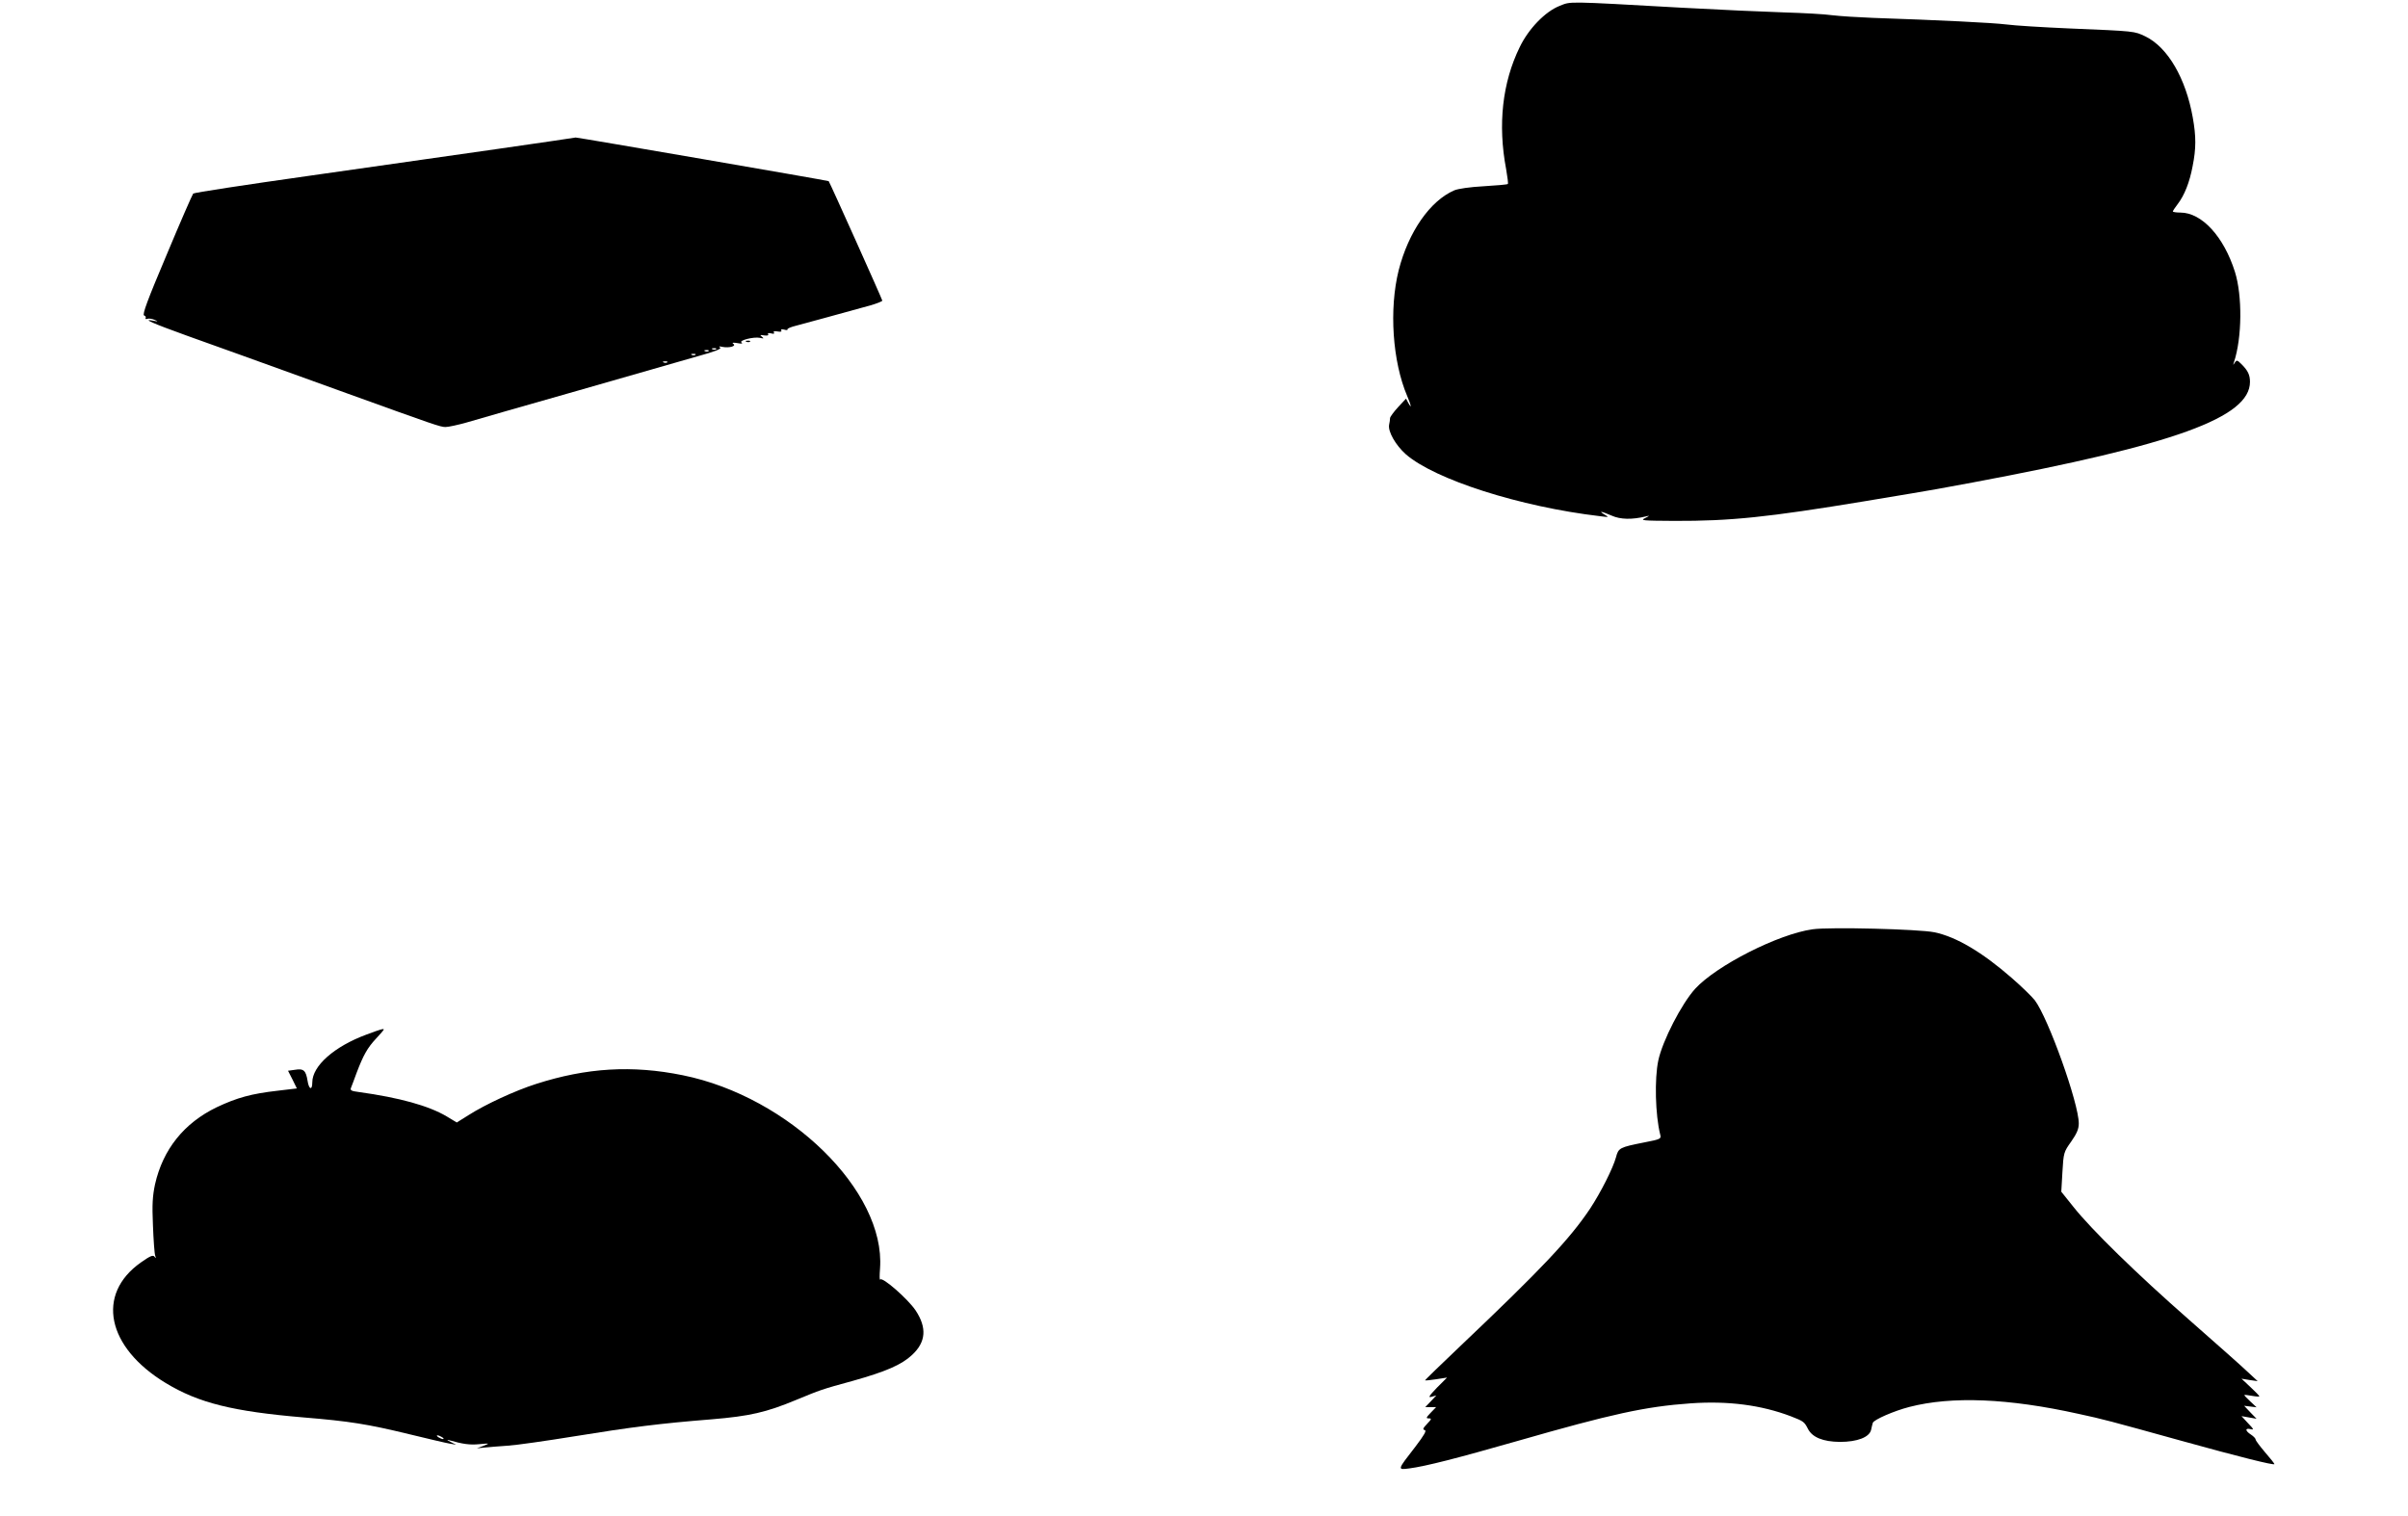  <svg version="1.0" xmlns="http://www.w3.org/2000/svg"
 width="1280pt" height="806pt" viewBox="0 0 1280 806"
 preserveAspectRatio="xMidYMid meet"><g transform="translate(0,806) scale(0.1,-0.1)"
fill="#000000" stroke="none">
<path d="M8291 8029 c-77 -30 -166 -122 -213 -220 -92 -188 -117 -411 -72
-648 7 -41 12 -77 9 -79 -2 -3 -60 -8 -127 -12 -74 -4 -137 -13 -158 -22 -129
-56 -243 -221 -295 -424 -52 -208 -33 -486 45 -669 22 -52 26 -72 6 -37 l-12
23 -42 -45 c-23 -25 -42 -51 -43 -58 0 -7 -2 -23 -5 -36 -7 -36 35 -109 89
-157 154 -134 606 -279 1032 -329 48 -6 49 -6 25 8 -36 22 -19 19 37 -5 47
-21 108 -22 183 -4 21 5 20 4 -5 -9 -28 -13 -15 -14 155 -15 300 -1 495 19
1015 105 182 30 353 59 380 64 28 5 113 21 190 35 1075 201 1475 346 1475 535
0 37 -11 60 -45 94 -23 23 -26 23 -36 8 -9 -15 -10 -14 -4 3 43 129 45 353 5
480 -59 187 -176 315 -290 315 -22 0 -40 3 -40 6 0 3 11 20 25 38 37 48 64
117 80 202 19 95 19 158 1 259 -37 209 -133 373 -251 431 -61 29 -52 28 -410
43 -137 6 -286 15 -330 21 -73 9 -353 23 -710 35 -77 3 -174 9 -215 14 -41 6
-156 12 -255 15 -99 3 -344 14 -545 25 -623 35 -588 34 -649 10z"/>
<path d="M2650 7269 c-223 -32 -677 -97 -1010 -144 -333 -47 -608 -89 -613
-94 -4 -4 -68 -150 -141 -325 -102 -241 -131 -319 -120 -323 8 -3 11 -9 8 -14
-3 -5 1 -6 9 -4 7 3 24 1 38 -5 22 -10 22 -10 -6 -5 -65 13 -3 -14 180 -80
181 -64 317 -114 855 -308 457 -165 491 -177 518 -177 15 0 66 11 112 24 47
14 312 90 590 169 278 80 565 162 638 183 92 25 129 40 120 46 -9 7 -5 8 12 4
36 -7 76 4 58 16 -9 7 -1 8 22 4 21 -4 30 -3 22 3 -18 11 65 32 98 25 21 -5
22 -4 10 6 -12 9 -10 11 12 7 17 -2 25 0 21 6 -4 6 2 8 15 5 14 -4 20 -2 16 4
-5 7 2 9 19 6 16 -3 24 -1 20 5 -4 6 2 8 15 5 12 -4 20 -3 18 1 -3 4 18 13 47
20 46 12 210 57 395 108 34 10 62 21 62 25 0 6 -278 626 -285 635 -2 3 -1338
233 -1345 232 -3 -1 -187 -28 -410 -60z m1157 -1065 c-3 -3 -12 -4 -19 -1 -8
3 -5 6 6 6 11 1 17 -2 13 -5z m-40 -10 c-3 -3 -12 -4 -19 -1 -8 3 -5 6 6 6 11
1 17 -2 13 -5z m-70 -20 c-3 -3 -12 -4 -19 -1 -8 3 -5 6 6 6 11 1 17 -2 13 -5z
m-150 -40 c-3 -3 -12 -4 -19 -1 -8 3 -5 6 6 6 11 1 17 -2 13 -5z"/>
<path d="M3968 6243 c7 -3 16 -2 19 1 4 3 -2 6 -13 5 -11 0 -14 -3 -6 -6z"/>
<path d="M9635 3120 c-181 -25 -510 -192 -624 -316 -72 -79 -174 -277 -196
-381 -21 -97 -16 -291 10 -394 6 -23 3 -25 -85 -42 -131 -26 -137 -29 -150
-79 -16 -58 -80 -185 -137 -272 -109 -163 -258 -321 -690 -731 -104 -99 -189
-181 -188 -183 1 -1 28 1 59 6 l58 9 -54 -54 c-43 -45 -48 -54 -28 -48 l25 7
-29 -31 -30 -31 29 0 29 0 -29 -30 c-25 -26 -26 -30 -10 -30 16 0 15 -4 -9
-29 -22 -23 -25 -30 -13 -33 12 -2 -2 -26 -49 -88 -98 -126 -97 -124 -33 -116
90 12 250 53 579 147 495 142 675 182 917 199 199 14 375 -9 533 -69 67 -26
71 -29 90 -66 23 -46 81 -69 170 -70 93 0 157 25 166 64 3 14 7 31 9 37 5 17
113 64 195 85 225 58 525 46 899 -37 134 -29 156 -35 546 -143 306 -85 495
-132 495 -124 0 3 -22 31 -50 63 -27 32 -50 62 -50 68 0 5 -11 17 -25 26 -31
20 -32 36 -2 29 19 -5 18 -1 -13 31 l-35 38 40 -7 40 -7 -33 34 -33 35 33 -4
33 -4 -32 30 c-18 17 -33 32 -33 35 0 2 18 0 40 -4 22 -4 40 -5 40 -3 0 3 -21
25 -47 49 l-48 45 43 -7 43 -6 -53 49 c-29 28 -168 151 -308 274 -284 249
-523 483 -619 604 l-64 80 6 104 c6 103 7 107 47 163 30 43 40 67 40 96 0 107
-162 560 -234 655 -15 19 -69 72 -122 118 -157 137 -295 219 -411 243 -81 17
-558 29 -648 16z"/>
<path d="M1947 2560 c-170 -63 -287 -166 -287 -254 0 -44 -18 -38 -25 8 -9 56
-21 67 -68 59 l-36 -5 24 -47 23 -47 -101 -12 c-141 -16 -217 -37 -325 -88
-174 -84 -286 -224 -328 -410 -13 -62 -16 -106 -11 -218 3 -78 8 -150 12 -161
5 -15 4 -16 -3 -6 -8 11 -22 6 -73 -30 -240 -169 -182 -451 132 -641 175 -106
356 -151 734 -183 242 -20 338 -35 560 -89 99 -24 196 -47 215 -50 l35 -6 -30
15 c-16 8 -22 13 -11 10 77 -22 114 -27 164 -22 56 5 57 5 22 -9 l-35 -13 40
4 c22 2 78 7 125 10 47 3 207 26 355 50 302 49 453 68 727 90 204 17 291 37
452 104 126 52 132 55 301 101 174 49 258 85 314 138 73 68 79 144 18 236 -41
61 -178 181 -188 164 -4 -5 -4 21 -1 60 29 410 -482 911 -1048 1026 -270 55
-512 40 -780 -46 -113 -36 -270 -109 -358 -165 l-64 -40 -53 32 c-96 57 -251
100 -468 130 -40 5 -47 9 -41 23 4 9 17 45 30 80 35 92 57 132 103 181 23 24
41 46 41 48 0 6 -16 2 -93 -27z m403 -2140 c8 -5 11 -10 5 -10 -5 0 -17 5 -25
10 -8 5 -10 10 -5 10 6 0 17 -5 25 -10z"/>
</g>
</svg>

